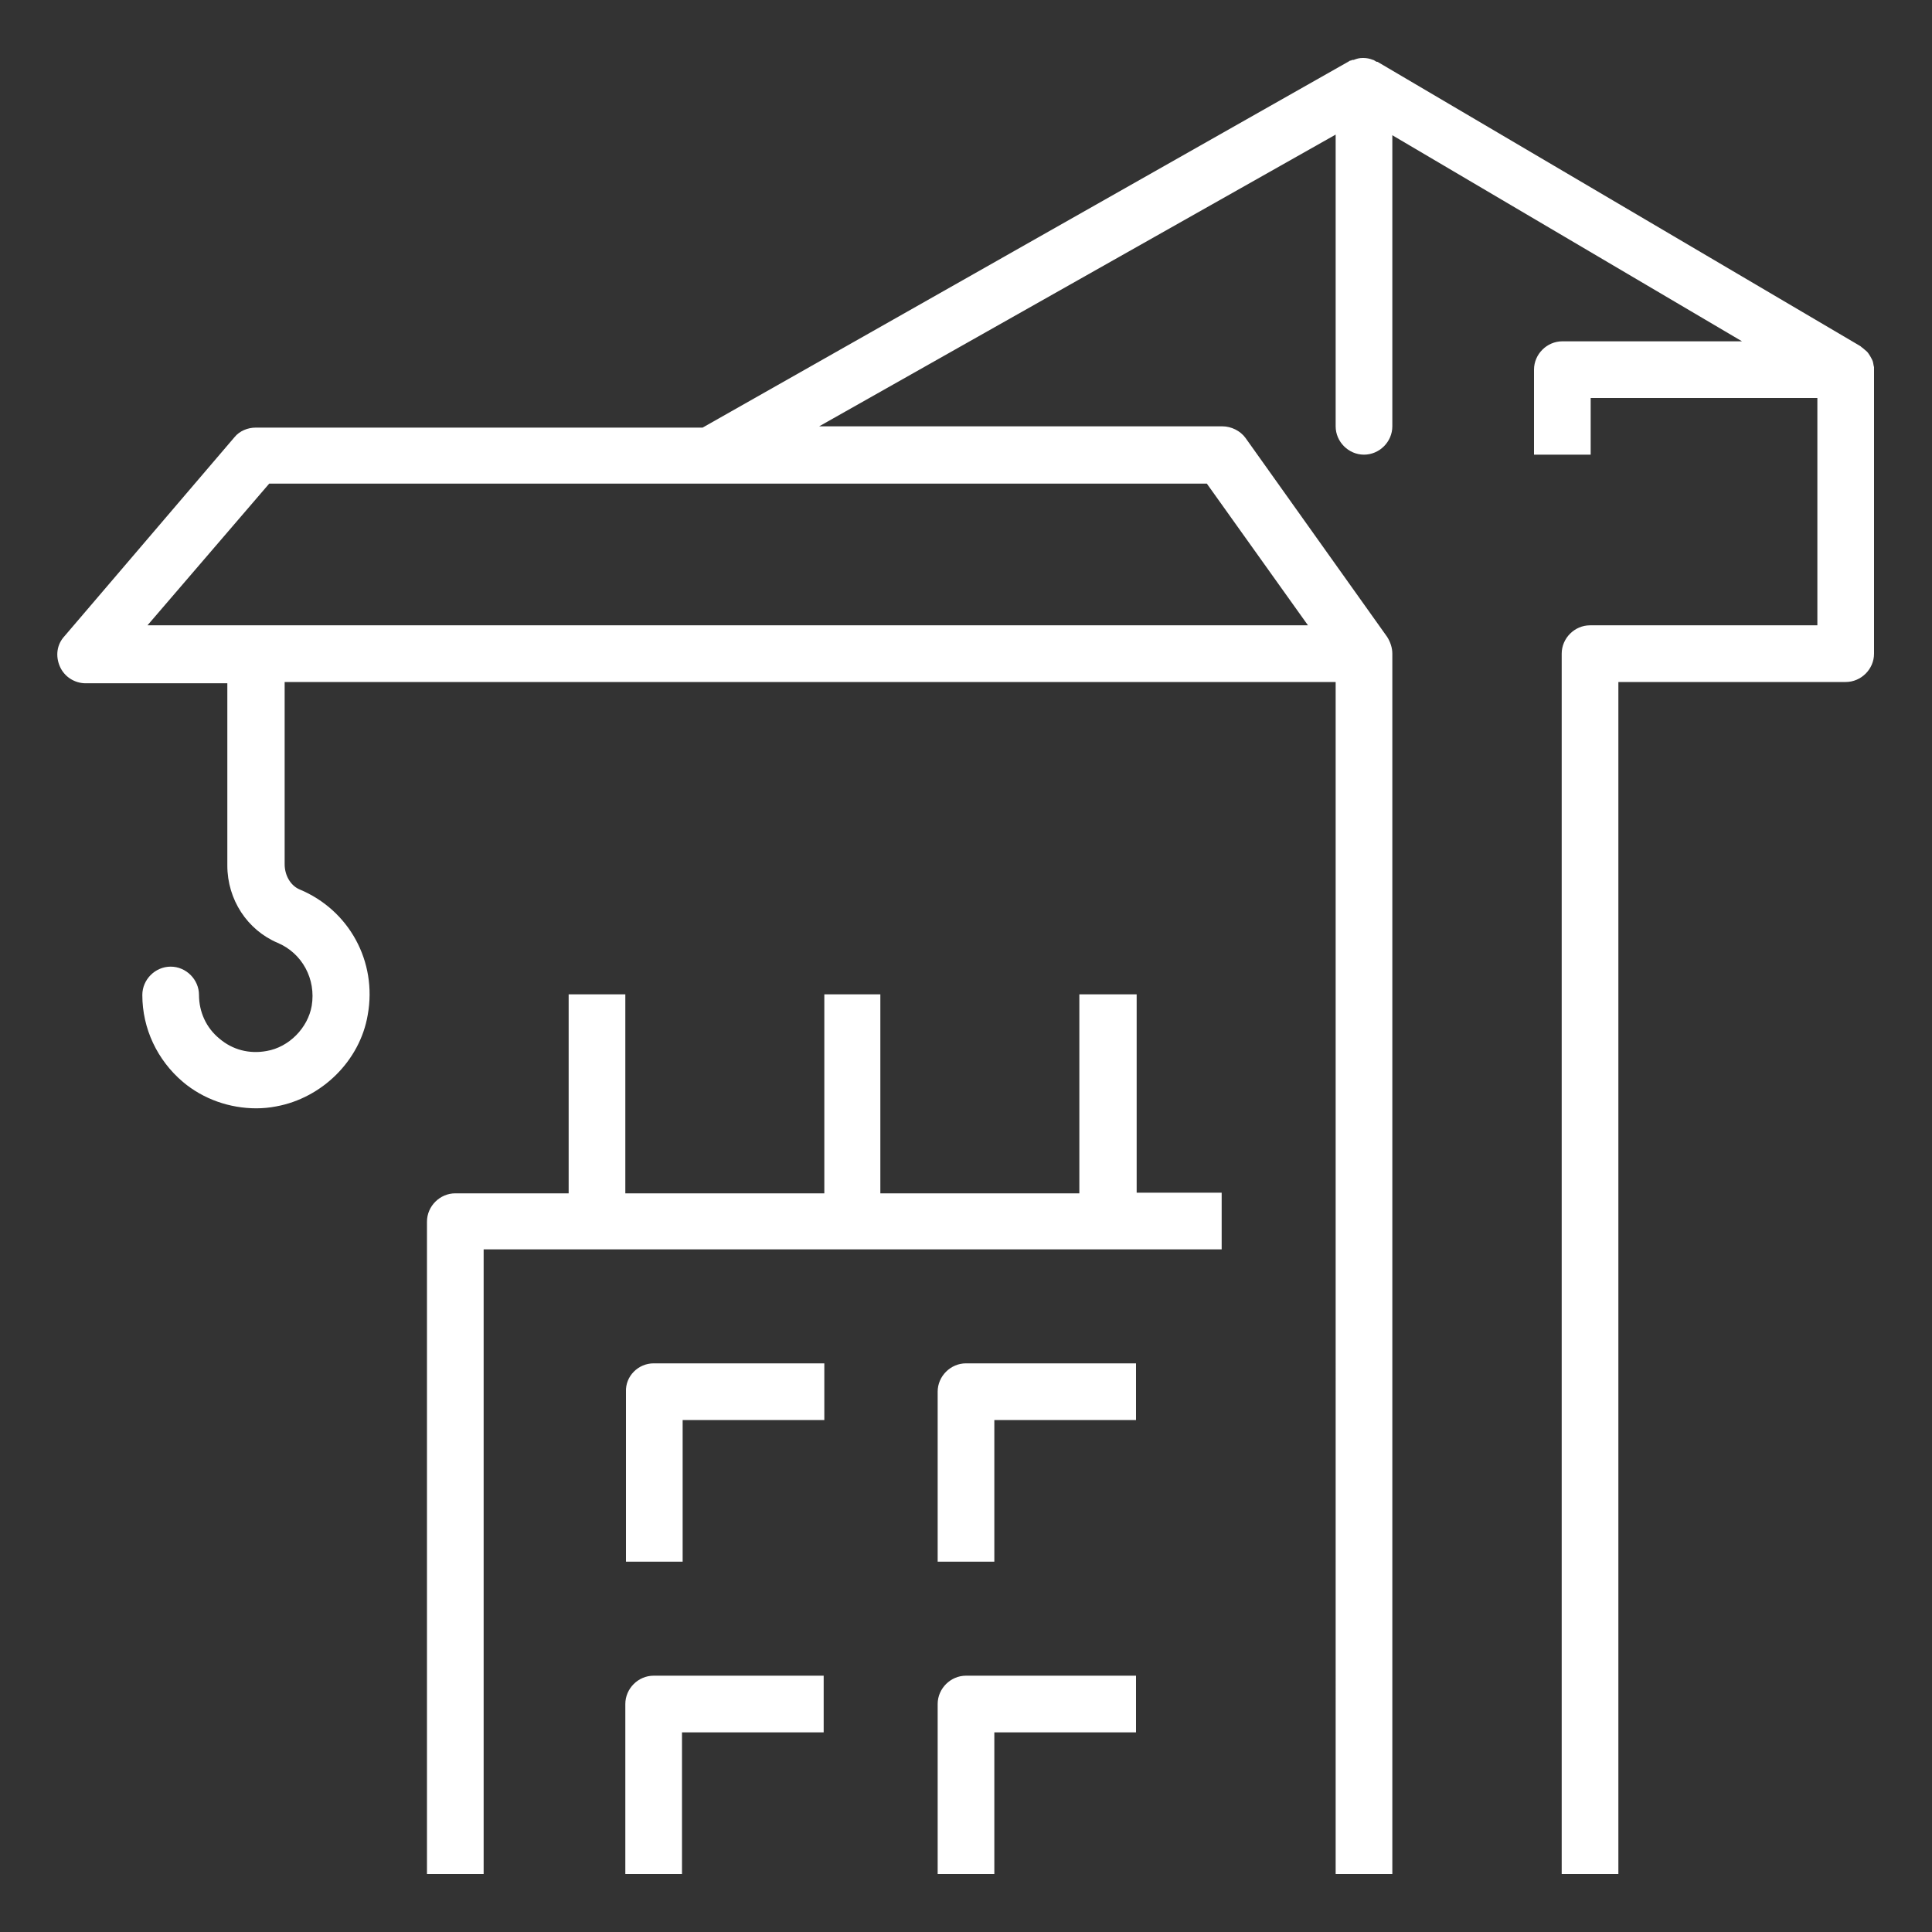 <?xml version="1.0" encoding="UTF-8"?> <svg xmlns="http://www.w3.org/2000/svg" xmlns:xlink="http://www.w3.org/1999/xlink" id="Layer_1" x="0px" y="0px" viewBox="0 0 300 300" style="enable-background:new 0 0 300 300;" xml:space="preserve" width="300" height="300"><rect x="0" y="0" width="300" height="300" fill="#333333" stroke="none"/> <style type="text/css" fill="#FFFFFF"> .st0{fill:#FFFFFF;} </style> <path class="st0" d="M101.5,211.7H128v8.8h-22v22h-8.8v-26.4C97.1,213.7,99.1,211.7,101.5,211.7z M145.6,216.1v26.4h8.8v-22h22v-8.8 H150C147.6,211.7,145.6,213.7,145.6,216.1z M97.1,264.6V291h8.8v-22h22v-8.8h-26.4C99.1,260.2,97.1,262.2,97.1,264.6z M145.6,264.6 V291h8.8v-22h22v-8.8H150C147.6,260.2,145.6,262.2,145.6,264.6z M176.4,154.4h-8.8v30.9h-30.9v-30.9H128v30.9H97.1v-30.9h-8.8v30.9 H70.7c-2.4,0-4.4,2-4.4,4.4V291h8.8v-97h13.2h8.8H128h8.8h30.9h8.8h13.2v-8.8h-13.2V154.4z M291,57.4v44.1c0,2.4-2,4.4-4.4,4.4 h-35.3V291h-8.8V101.5c0-2.4,2-4.4,4.4-4.4h35.3V61.8H247v8.8h-8.8V57.4c0-2.4,2-4.4,4.4-4.4h27.9l-54.3-32v45.2 c0,2.4-2,4.4-4.4,4.4s-4.4-2-4.4-4.4V20.9l-80.2,45.3h62.6c1.4,0,2.8,0.7,3.6,1.8l22,30.9c0.5,0.8,0.8,1.7,0.8,2.6h0V291h-8.8V105.9 H44.2v28.3c0,1.7,0.9,3.3,2.3,3.9c7.7,3.2,12.1,11.2,10.6,19.5c-1.2,7.1-7.1,12.9-14.2,14.2c-1,0.2-2.1,0.3-3.1,0.3 c-4.1,0-8.2-1.4-11.4-4.1c-4-3.4-6.3-8.3-6.3-13.5c0-2.4,2-4.4,4.4-4.4s4.4,2,4.4,4.4c0,2.6,1.1,5.1,3.2,6.8c2,1.7,4.6,2.4,7.3,1.9 c3.5-0.6,6.4-3.6,7-7c0.7-4.2-1.5-8.2-5.3-9.8c-4.7-2-7.8-6.7-7.8-12v-28.3h-22c-1.7,0-3.3-1-4-2.6c-0.7-1.6-0.5-3.4,0.7-4.7 l26.4-30.9c0.8-1,2.1-1.5,3.3-1.5h69.4L209.5,9.5c0.1-0.1,0.2-0.1,0.3-0.1c0.1-0.1,0.2-0.1,0.4-0.1c0.5-0.2,0.9-0.3,1.4-0.3 c0,0,0,0,0.1,0c0,0,0,0,0,0c0.5,0,1,0.1,1.5,0.3c0.1,0,0.2,0.1,0.4,0.2c0.1,0.1,0.2,0.1,0.3,0.1l74.9,44.1c0.2,0.1,0.2,0.2,0.4,0.3 c0.2,0.2,0.5,0.4,0.7,0.6c0.2,0.2,0.3,0.4,0.5,0.7c0.1,0.2,0.3,0.5,0.4,0.8c0.1,0.3,0.1,0.6,0.2,0.9C291,57.1,291,57.3,291,57.4z M187.4,75.1H41.8l-18.9,22h180.2L187.4,75.1z" fill="#FFFFFF"></path> </svg> 